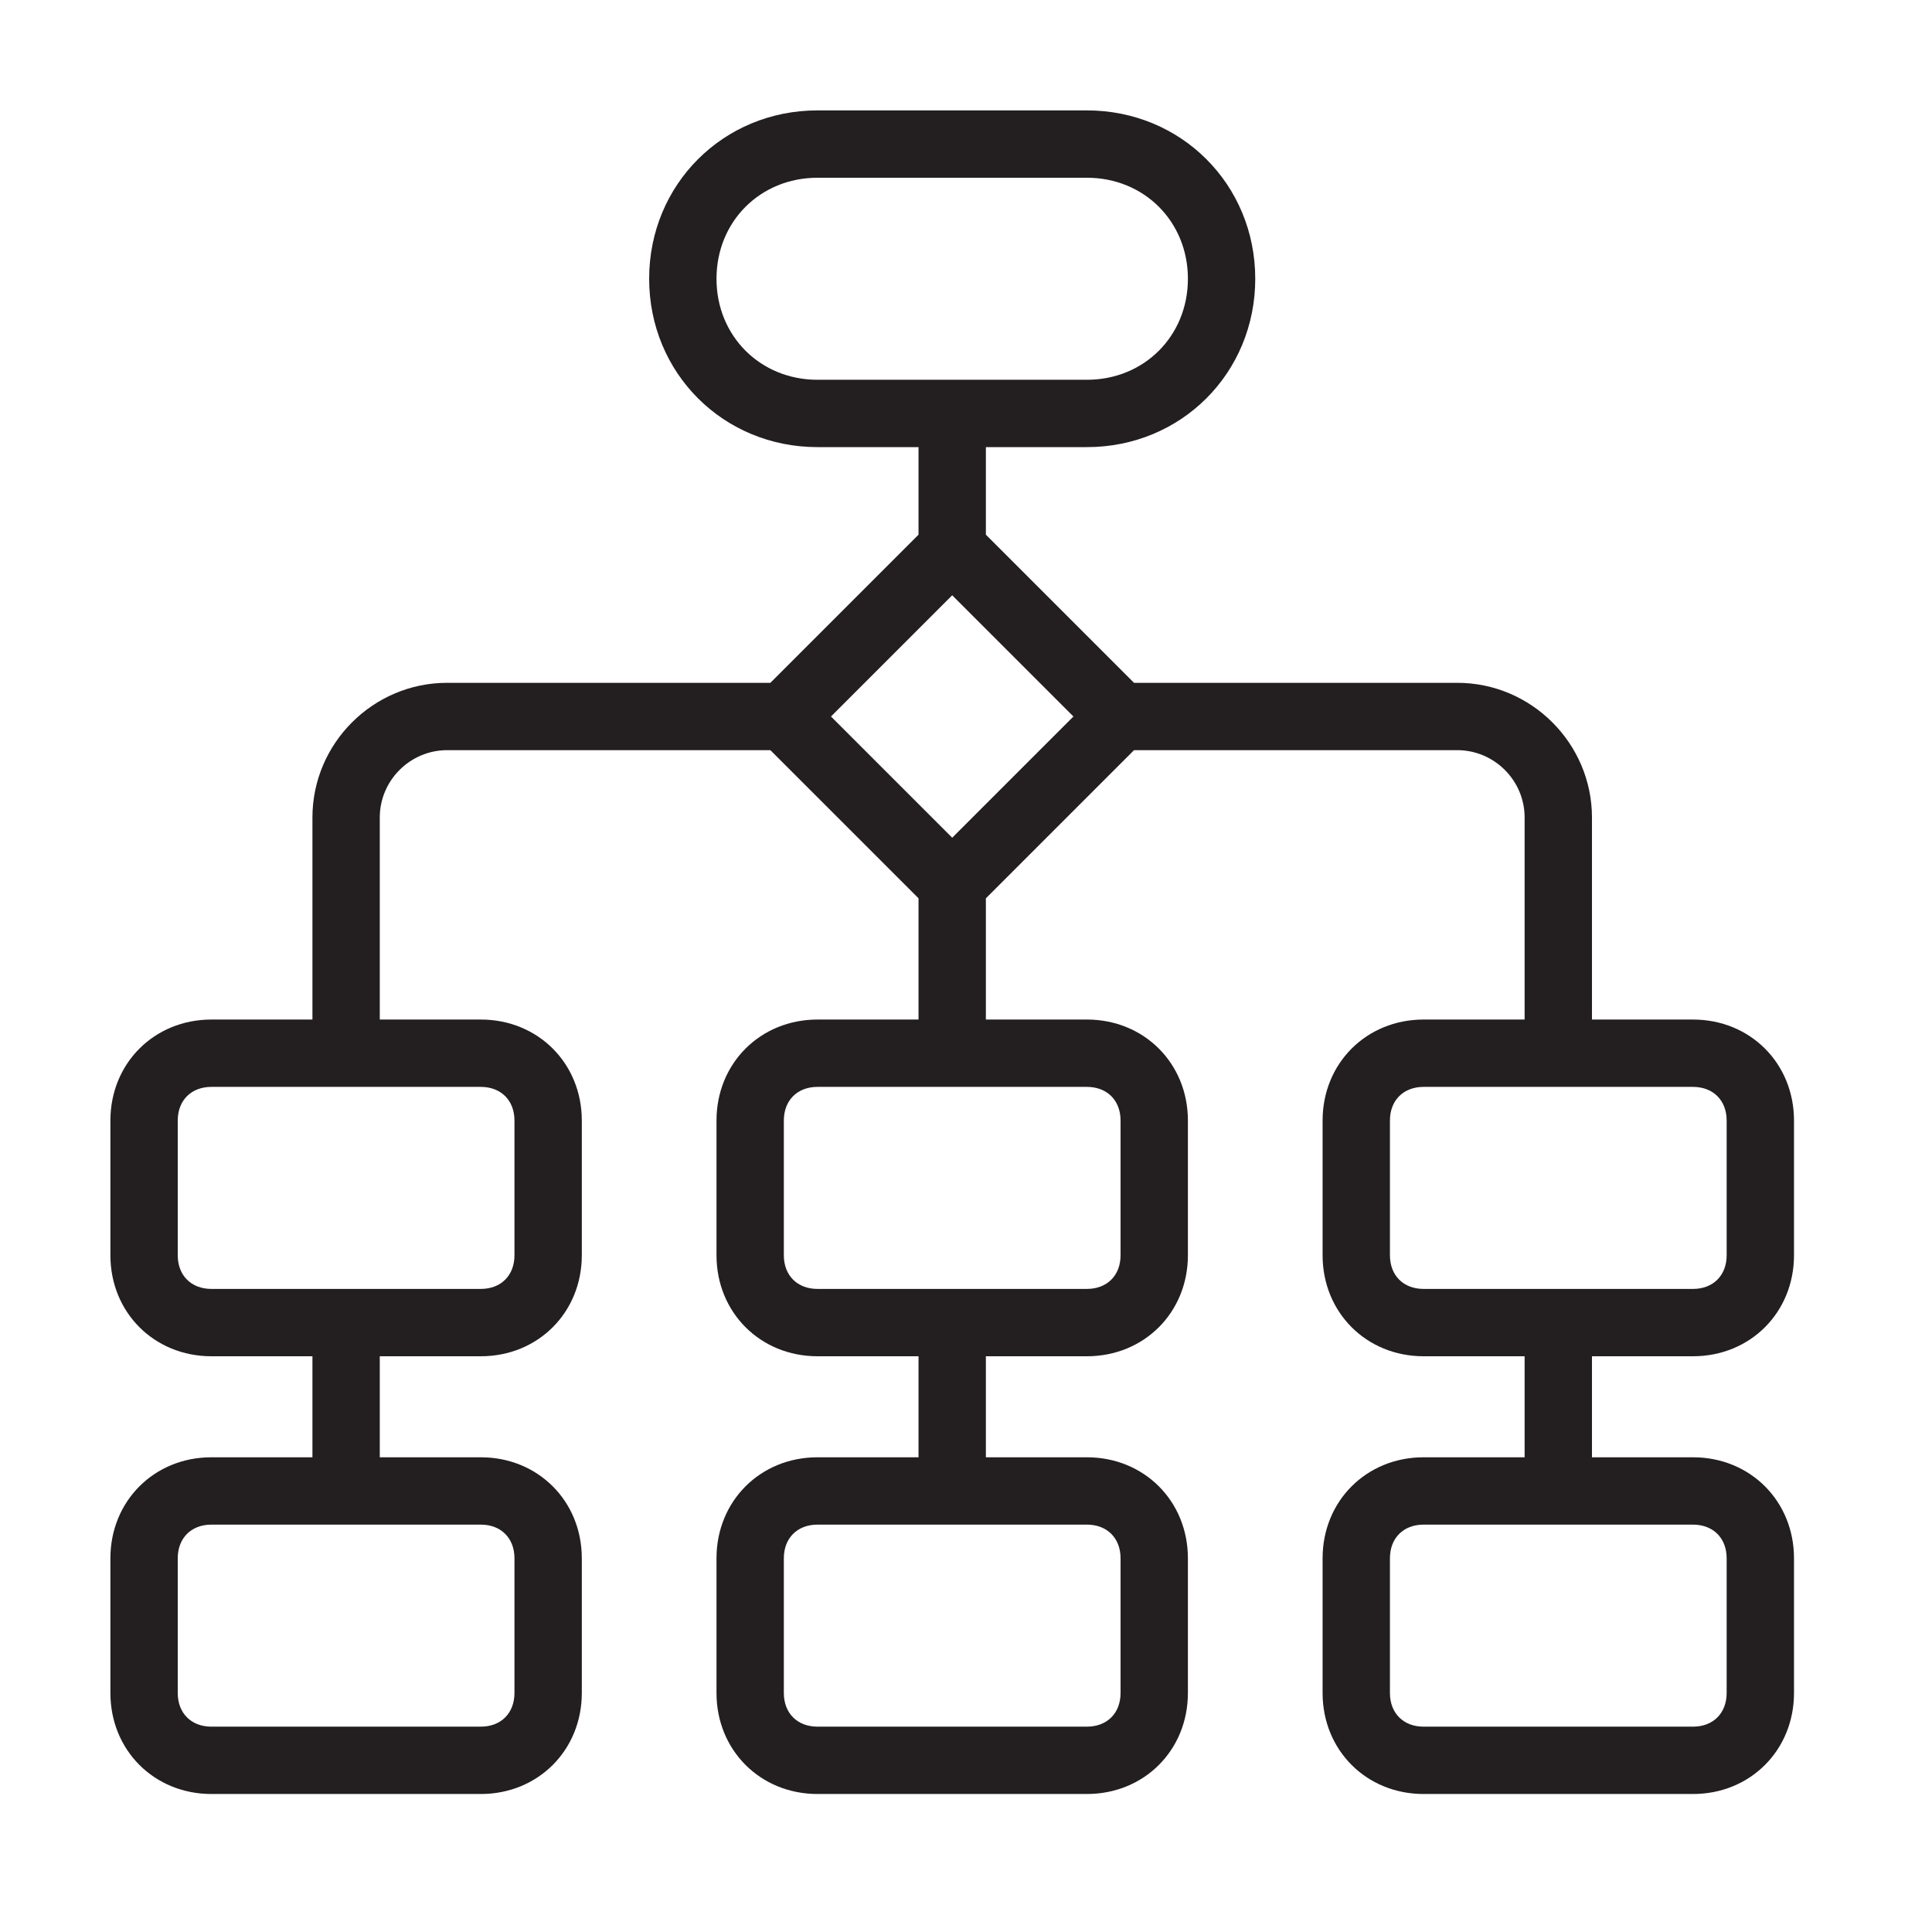 <?xml version="1.0" encoding="UTF-8"?> <svg xmlns="http://www.w3.org/2000/svg" width="70" height="70" viewBox="0 0 70 70" fill="none"><path d="M61.34 49.14C63.414 49.14 65 47.554 65 45.48V40.6C65 38.526 63.414 36.94 61.34 36.94H57.68V29.62C57.68 26.936 55.484 24.74 52.8 24.74H41.088L35.72 19.372V16.2H39.38C42.796 16.2 45.48 13.516 45.48 10.1C45.48 6.684 42.796 4 39.38 4H29.62C26.204 4 23.52 6.684 23.52 10.1C23.52 13.516 26.204 16.2 29.62 16.2H33.28V19.372L27.912 24.74H16.2C13.516 24.74 11.32 26.936 11.32 29.62V36.94H7.66C5.586 36.94 4 38.526 4 40.6V45.48C4 47.554 5.586 49.14 7.66 49.14H11.32V52.8H7.66C5.586 52.8 4 54.386 4 56.46V61.34C4 63.414 5.586 65 7.66 65H17.42C19.494 65 21.08 63.414 21.08 61.34V56.46C21.08 54.386 19.494 52.8 17.42 52.8H13.76V49.14H17.42C19.494 49.14 21.08 47.554 21.08 45.48V40.6C21.08 38.526 19.494 36.94 17.42 36.94H13.76V29.62C13.76 28.278 14.858 27.18 16.2 27.18H27.912L33.28 32.548V36.94H29.62C27.546 36.94 25.96 38.526 25.96 40.6V45.48C25.96 47.554 27.546 49.14 29.62 49.14H33.28V52.8H29.62C27.546 52.8 25.96 54.386 25.96 56.46V61.34C25.96 63.414 27.546 65 29.62 65H39.38C41.454 65 43.04 63.414 43.04 61.34V56.46C43.04 54.386 41.454 52.8 39.38 52.8H35.72V49.14H39.38C41.454 49.14 43.04 47.554 43.04 45.48V40.6C43.04 38.526 41.454 36.94 39.38 36.94H35.72V32.548L41.088 27.18H52.8C54.142 27.18 55.24 28.278 55.24 29.62V36.94H51.58C49.506 36.94 47.92 38.526 47.92 40.6V45.48C47.92 47.554 49.506 49.14 51.58 49.14H55.24V52.8H51.58C49.506 52.8 47.92 54.386 47.92 56.46V61.34C47.92 63.414 49.506 65 51.58 65H61.34C63.414 65 65 63.414 65 61.34V56.46C65 54.386 63.414 52.8 61.34 52.8H57.68V49.14H61.34ZM25.96 10.1C25.96 8.026 27.546 6.44 29.62 6.44H39.38C41.454 6.44 43.04 8.026 43.04 10.1C43.04 12.174 41.454 13.76 39.38 13.76H29.62C27.546 13.76 25.96 12.174 25.96 10.1ZM18.64 56.46V61.34C18.64 62.072 18.152 62.56 17.42 62.56H7.66C6.928 62.56 6.44 62.072 6.44 61.34V56.46C6.44 55.728 6.928 55.24 7.66 55.24H17.42C18.152 55.24 18.64 55.728 18.64 56.46ZM18.64 40.6V45.48C18.64 46.212 18.152 46.7 17.42 46.7H7.66C6.928 46.7 6.44 46.212 6.44 45.48V40.6C6.44 39.868 6.928 39.38 7.66 39.38H17.42C18.152 39.38 18.64 39.868 18.64 40.6ZM40.6 56.46V61.34C40.6 62.072 40.112 62.56 39.38 62.56H29.62C28.888 62.56 28.4 62.072 28.4 61.34V56.46C28.4 55.728 28.888 55.24 29.62 55.24H39.38C40.112 55.24 40.6 55.728 40.6 56.46ZM40.6 40.6V45.48C40.6 46.212 40.112 46.7 39.38 46.7H29.62C28.888 46.7 28.4 46.212 28.4 45.48V40.6C28.4 39.868 28.888 39.38 29.62 39.38H39.38C40.112 39.38 40.6 39.868 40.6 40.6ZM34.5 30.352L30.108 25.96L34.5 21.568L38.892 25.96L34.5 30.352ZM62.56 56.46V61.34C62.56 62.072 62.072 62.56 61.34 62.56H51.58C50.848 62.56 50.36 62.072 50.36 61.34V56.46C50.36 55.728 50.848 55.24 51.58 55.24H61.34C62.072 55.24 62.56 55.728 62.56 56.46ZM50.36 45.48V40.6C50.36 39.868 50.848 39.38 51.58 39.38H61.34C62.072 39.38 62.56 39.868 62.56 40.6V45.48C62.56 46.212 62.072 46.7 61.34 46.7H51.58C50.848 46.7 50.36 46.212 50.36 45.48Z" fill="#231F20"></path></svg> 
